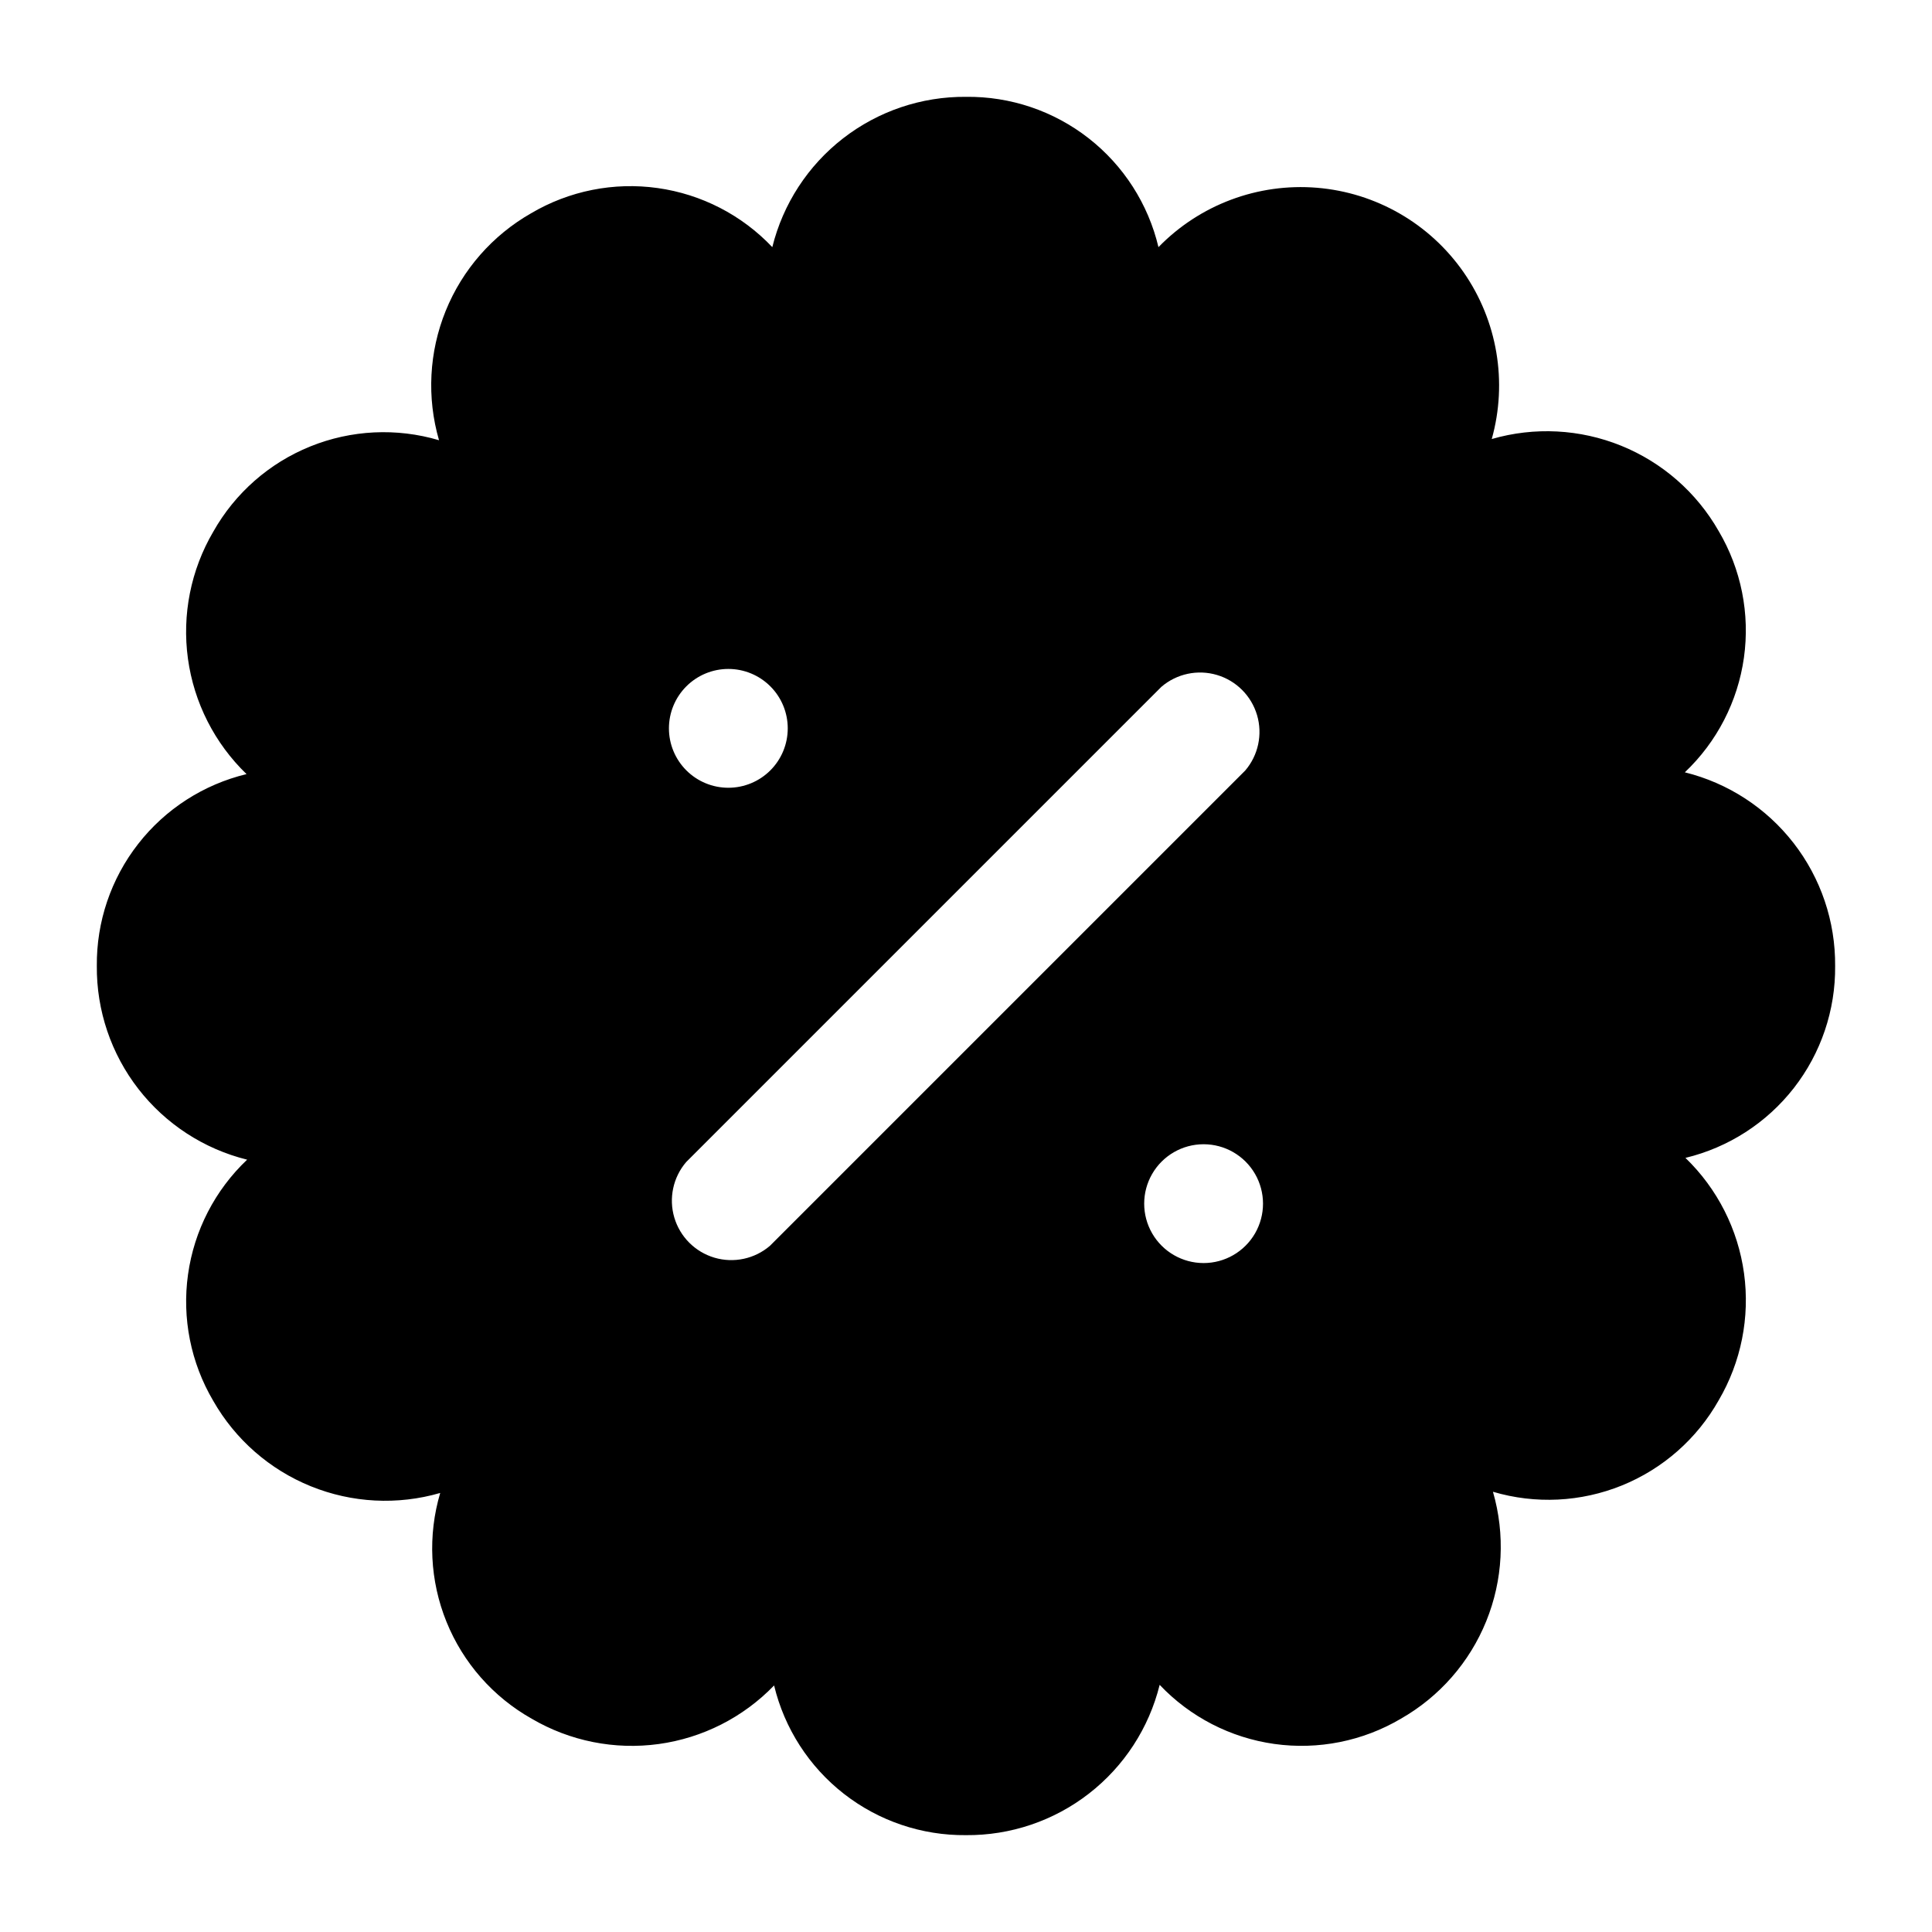 <?xml version="1.0" encoding="UTF-8"?>
<!-- Uploaded to: SVG Repo, www.svgrepo.com, Generator: SVG Repo Mixer Tools -->
<svg fill="#000000" width="800px" height="800px" version="1.1" viewBox="144 144 512 512" xmlns="http://www.w3.org/2000/svg">
 <path d="m630.33 400c0.098-11.789-3.777-23.266-11.008-32.578-7.227-9.312-17.379-15.918-28.824-18.75 8.512-8.066 14.031-18.781 15.664-30.391 1.629-11.609-0.73-23.434-6.688-33.527-5.828-10.23-14.934-18.203-25.844-22.629-10.906-4.426-22.992-5.051-34.301-1.777 4.234-15.113 1.492-31.328-7.473-44.215-8.965-12.883-23.215-21.09-38.859-22.375-15.645-1.281-31.043 4.488-41.992 15.738-2.715-11.445-9.246-21.625-18.516-28.863-9.273-7.242-20.73-11.109-32.492-10.969-11.789-0.098-23.266 3.781-32.578 11.008s-15.918 17.383-18.75 28.824c-8.066-8.512-18.781-14.031-30.391-15.66-11.609-1.633-23.434 0.727-33.527 6.684-10.23 5.832-18.203 14.934-22.629 25.844-4.426 10.91-5.051 22.992-1.777 34.301-11.242-3.328-23.285-2.742-34.152 1.664-10.867 4.402-19.918 12.363-25.676 22.582-5.945 10.145-8.309 21.992-6.711 33.645 1.598 11.648 7.07 22.422 15.531 30.59-11.391 2.742-21.516 9.262-28.719 18.5-7.207 9.234-11.07 20.641-10.957 32.355-0.098 11.785 3.781 23.262 11.008 32.574s17.383 15.918 28.824 18.75c-8.512 8.066-14.031 18.781-15.66 30.391-1.633 11.613 0.727 23.434 6.684 33.531 5.832 10.23 14.934 18.199 25.844 22.625 10.91 4.43 22.992 5.055 34.301 1.777-3.328 11.242-2.742 23.285 1.664 34.152 4.402 10.867 12.363 19.918 22.582 25.676 10.145 5.945 21.992 8.309 33.645 6.711 11.648-1.598 22.422-7.066 30.59-15.527 2.742 11.387 9.262 21.512 18.5 28.719 9.234 7.203 20.641 11.066 32.355 10.953 11.785 0.098 23.262-3.777 32.574-11.008 9.312-7.227 15.918-17.379 18.75-28.824 8.066 8.512 18.781 14.031 30.391 15.664 11.613 1.629 23.434-0.73 33.531-6.688 10.23-5.828 18.199-14.934 22.625-25.844 4.43-10.906 5.055-22.992 1.777-34.301 11.242 3.328 23.285 2.742 34.152-1.66 10.867-4.406 19.918-12.367 25.676-22.586 5.945-10.145 8.309-21.992 6.711-33.645-1.598-11.648-7.066-22.422-15.527-30.59 11.387-2.742 21.512-9.262 28.719-18.496 7.203-9.238 11.066-20.645 10.953-32.355zm-293.31-78.723c4.176 0 8.18 1.66 11.133 4.613s4.609 6.957 4.609 11.133c0 4.176-1.656 8.18-4.609 11.133s-6.957 4.609-11.133 4.609c-4.176 0-8.18-1.656-11.133-4.609s-4.613-6.957-4.613-11.133c0-4.176 1.66-8.18 4.613-11.133s6.957-4.613 11.133-4.613zm11.02 152.88c-4.055 3.473-9.59 4.652-14.707 3.141-5.117-1.516-9.117-5.516-10.633-10.633-1.512-5.117-0.328-10.652 3.141-14.707l125.95-125.95c4.051-3.469 9.59-4.652 14.707-3.137 5.117 1.512 9.117 5.516 10.633 10.633 1.512 5.117 0.328 10.652-3.141 14.703zm114.93 4.566c-5.625 0-10.824-3-13.637-7.871s-2.812-10.875 0-15.746c2.812-4.871 8.012-7.871 13.637-7.871 5.621 0 10.82 3 13.633 7.871 2.812 4.871 2.812 10.875 0 15.746s-8.012 7.871-13.633 7.871z"/>
</svg>